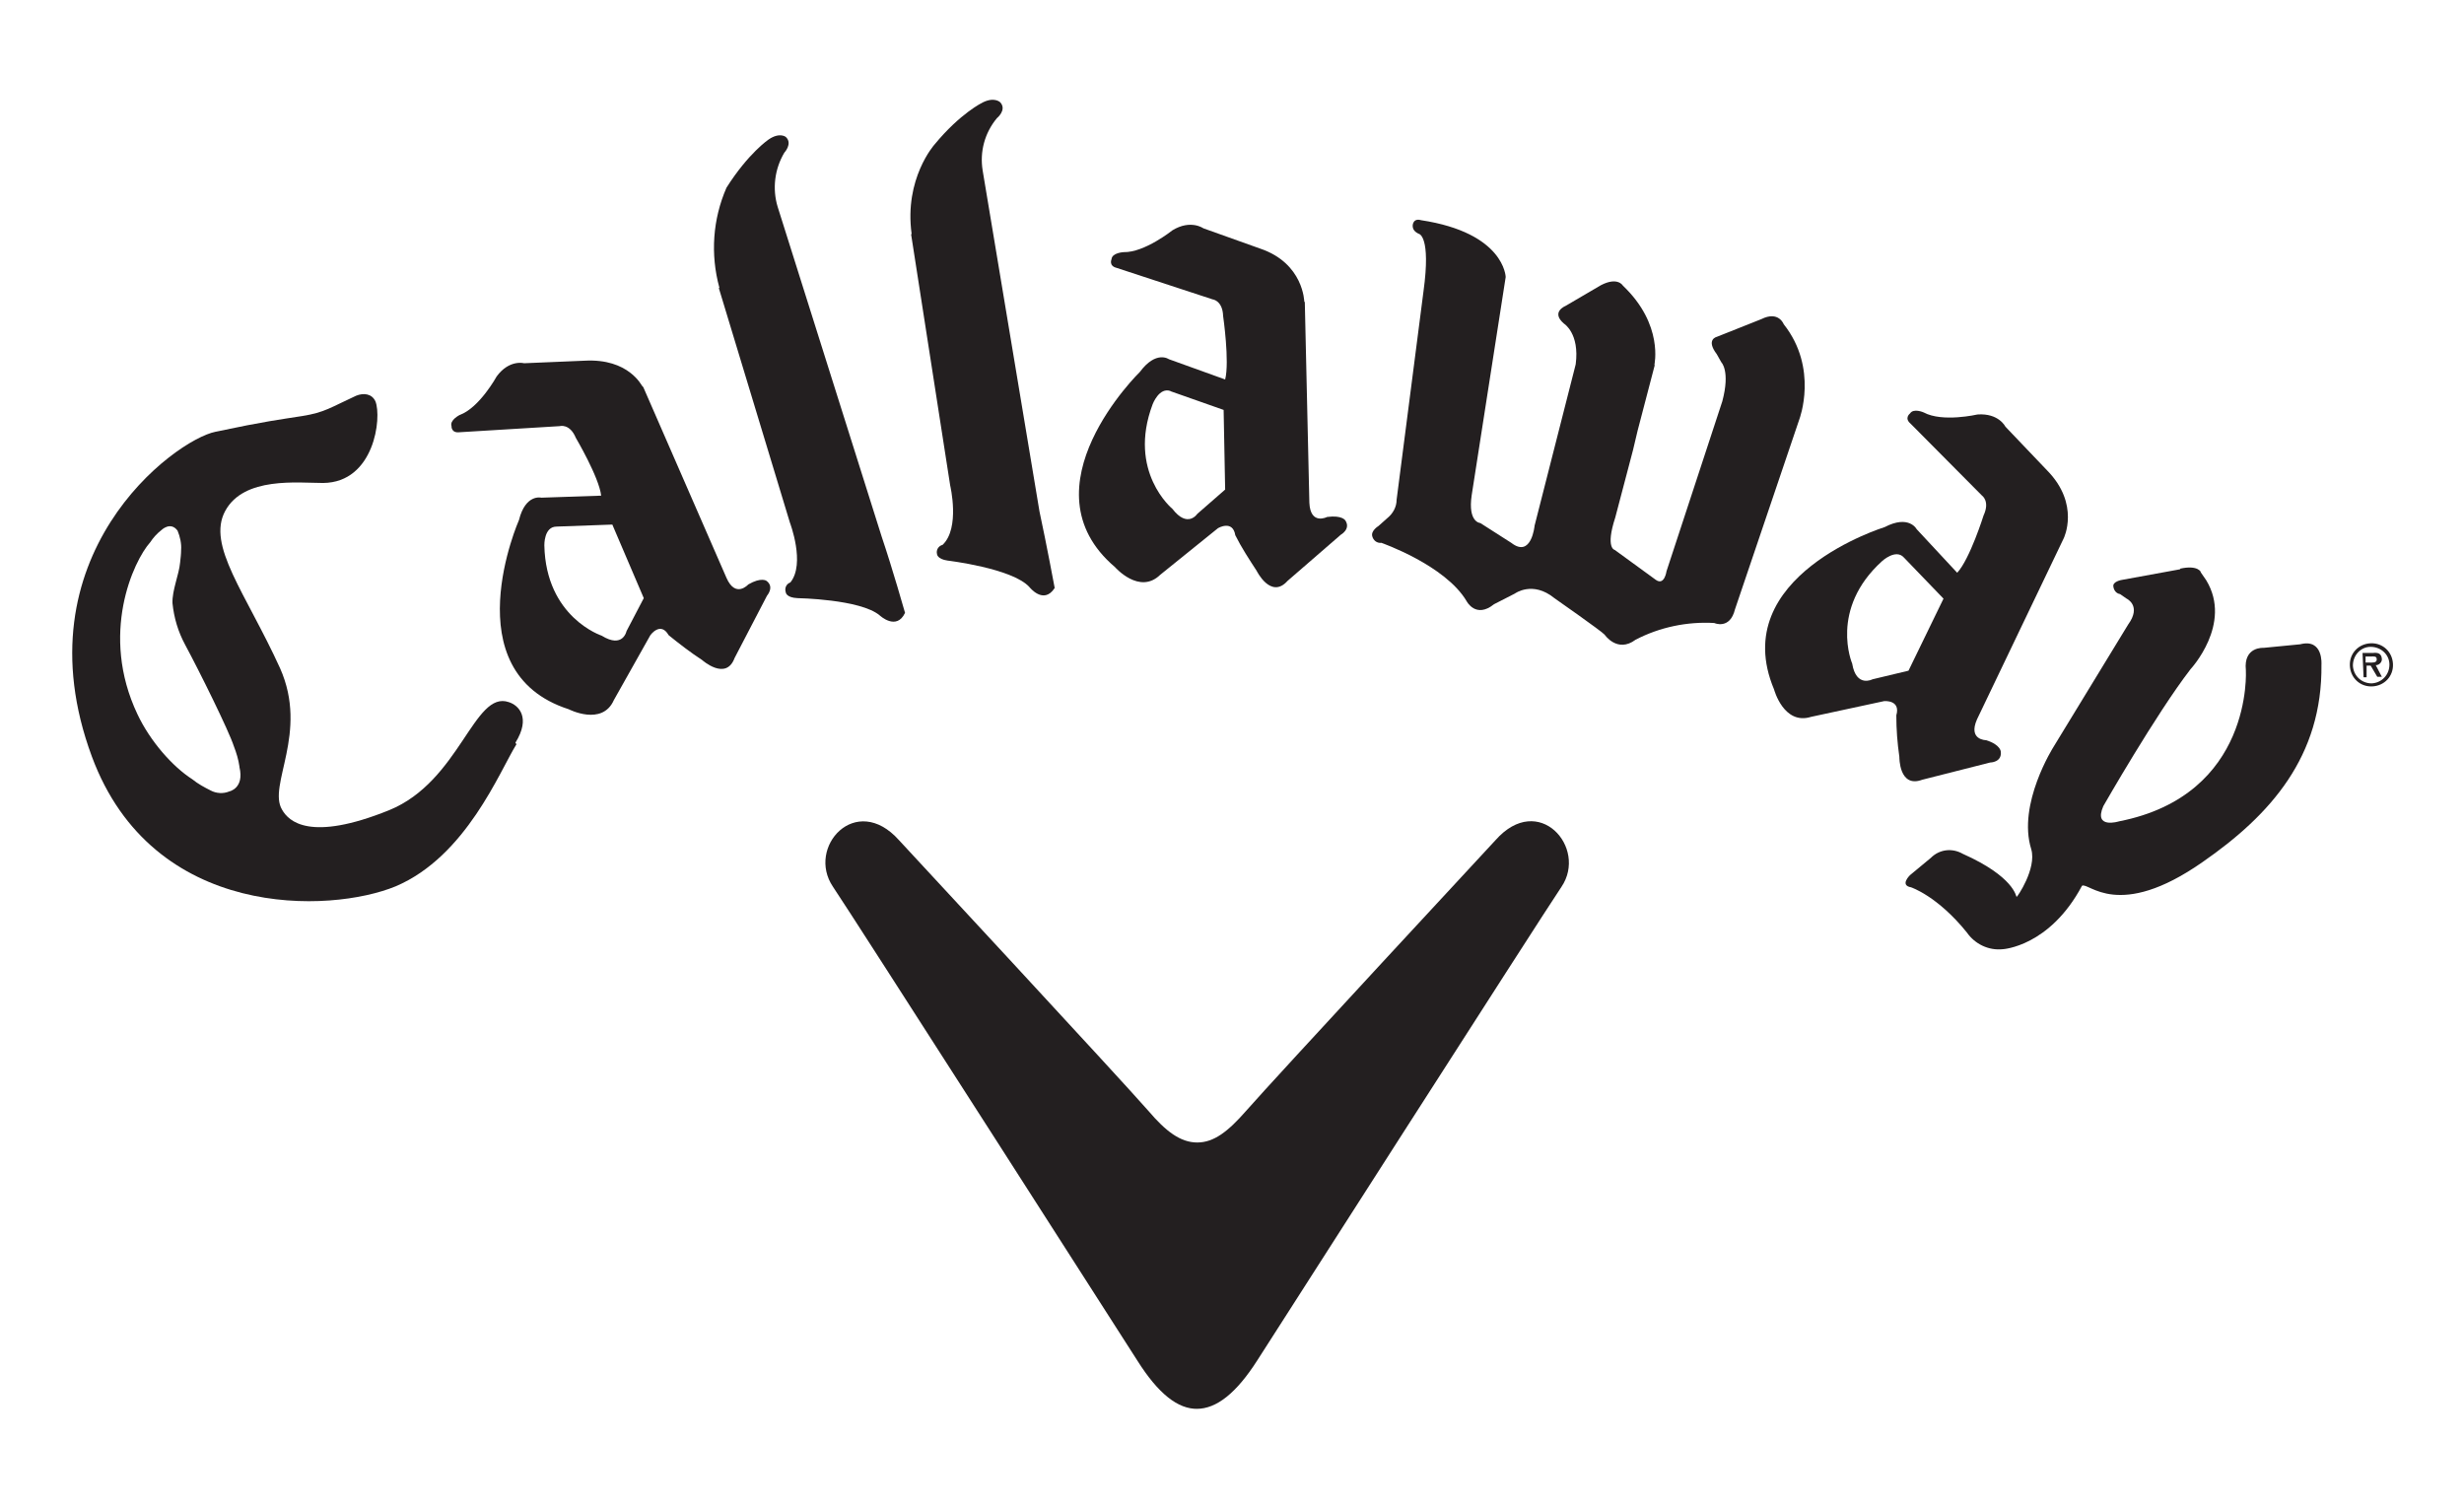 <?xml version="1.0" encoding="UTF-8"?> <svg xmlns="http://www.w3.org/2000/svg" id="Layer_1" version="1.1" viewBox="0 0 485.7 297.4"><defs><style> .st0 { fill: #231f20; } </style></defs><path class="st0" d="M466.3,129.4v1.2h.7c.6,0,1.5.1,1.5-.6s-.5-.6-1.1-.6h-1.1ZM469.4,133.4h-.8l-1.3-2.2h-.8v2.3c.1,0-.6,0-.6,0l-.2-4.8h2.1c.9-.1,1.6.1,1.7,1.1.1.6-.4,1.2-1,1.3h-.2l1.2,2.3ZM463.8,131.2c.1,2,1.7,3.5,3.7,3.5,2-.1,3.5-1.7,3.5-3.7s-1.7-3.5-3.7-3.5c-2,0-3.5,1.7-3.5,3.7M463.2,131.2c-.1-2.4,1.7-4.3,4.1-4.4,2.4-.1,4.3,1.7,4.4,4.1.1,2.4-1.7,4.3-4.1,4.4h0c-2.4.1-4.3-1.7-4.4-4.1h0"></path><path class="st0" d="M109.7,103.8c-2.5,0-2.4,3.7-2.4,3.7.3,14.2,11.3,17.8,11.3,17.8,4.2,2.6,4.9-.9,4.9-.9l3.4-6.5-6.2-14.5-11.1.4ZM126.8,76.3l16.4,37.6c1.8,4.1,4.3,1.3,4.3,1.3,2.6-1.5,3.6-.7,3.6-.7,1.6,1.2.1,2.9.1,2.9l-6.4,12.3c-1.7,4.6-6.4.4-6.4.4-2.3-1.5-4.5-3.2-6.6-4.9-1.6-2.8-3.6,0-3.6,0l-7.2,12.8c-2.3,5.2-8.9,1.8-8.9,1.8-23-7.4-9.8-37.3-9.8-37.3,1.3-5.2,4.4-4.4,4.4-4.4l11.8-.4c-.4-3.6-5-11.4-5-11.4-1.2-2.9-3.2-2.3-3.2-2.3l-19.7,1.2c-1.7.2-1.6-1.2-1.6-1.2-.4-1.2,1.6-2.2,1.6-2.2,3.9-1.4,7.3-7.6,7.3-7.6,2.5-3.4,5.4-2.6,5.4-2.6l11.9-.5c8.8-.5,11.3,5,11.4,5"></path><path class="st0" d="M429.8,112.2l-11.5,2.1s-2,.3-1.7,1.4c.1.7.6,1.3,1.3,1.4l1.3.9s3,1.4.3,5.1l-14.7,24.1s-7.2,11.3-4.4,20.2c1.1,3.8-2.8,9.5-2.9,9.4s-.5-4-10.6-8.5c-2.1-1.2-4.6-.9-6.3.8l-4.1,3.4s-2.1,2,.2,2.4c0,0,5.2,1.7,11,8.9,1.6,2.3,4.3,3.6,7.1,3.3,0,0,9.2-.5,15.6-12.5,1.3-.8,7.1,7,23.8-4.7,13.4-9.3,23.6-20.8,23.4-38.9,0,0,.4-5.2-4.2-4l-7.2.7s-4-.3-3.5,4.4c0,0,1.5,24.6-25,29.8,0,0-5.1,1.6-3.1-3,0,0,10.4-18.2,17.2-27,0,0,8.3-8.9,3.1-17.5l-1.1-1.6c.1,0-.5-1.5-4.1-.7"></path><path class="st0" d="M230.8,77.1c-2.3-.9-3.6,2.6-3.6,2.6-5,13.3,3.9,20.6,3.9,20.6,3,3.9,4.9,1,4.9,1l5.5-4.8-.3-15.7-10.5-3.7ZM257.2,59.5l.9,39.6c.2,4.5,3.5,2.8,3.5,2.8,3-.4,3.6.7,3.6.7,1.1,1.7-.9,2.8-.9,2.8l-10.5,9.1c-3.3,3.7-6.1-2-6.1-2-1.5-2.3-3-4.6-4.2-7-.5-3.1-3.4-1.4-3.4-1.4l-11.4,9.2c-4.1,4-8.9-1.5-8.9-1.5-18.5-15.7,4.9-38.5,4.9-38.5,3.2-4.3,5.7-2.5,5.7-2.5l11.1,4c.9-3.5-.4-12.5-.4-12.5-.1-3.1-2.1-3.3-2.1-3.3l-18.9-6.2c-1.6-.4-1-1.7-1-1.7.1-1.3,2.4-1.4,2.4-1.4,4.1.1,9.6-4.3,9.6-4.3,3.6-2.2,6.1-.4,6.1-.4l11.2,4c8.6,2.9,8.7,10.5,8.7,10.5"></path><path class="st0" d="M326.2,71.9l-3.4,13-.9,3.8-3.5,13.3c-2,6.1-.1,6.4-.1,6.4l8.1,5.9c1.7,1.2,2.1-1.7,2.1-1.7l11-33.5c1.6-6-.2-7.7-.2-7.7l-.9-1.6c-2.2-2.9,0-3.4,0-3.4l8.8-3.5c3.4-1.7,4.4,1,4.4,1,6.9,8.7,3.1,18.7,3.1,18.7l-12.7,37.5c-1,4.1-4.1,2.7-4.1,2.7-5.3-.3-10.7.8-15.5,3.3-3.6,2.7-6.1-1-6.1-1-.6-.7-9.9-7.2-9.9-7.2-4.3-3.5-7.8-.9-7.8-.9l-4.1,2.1c-3.6,2.9-5.4-.6-5.4-.6-4.2-7.1-16.8-11.5-16.8-11.5-.9.1-1.6-.5-1.8-1.3-.3-1.1,1.2-2,1.2-2l1.8-1.6c1.1-.9,1.8-2.2,1.8-3.6l5.3-41.1c1.5-10.9-.9-11.3-.9-11.3-1.8-.8-1.1-2.2-1.1-2.2.4-.9,1.5-.5,1.5-.5,16.5,2.5,16.7,11.2,16.7,11.2l-6.7,43c-.8,5.4,1.7,5.5,1.7,5.5l6.1,3.9c4,3.1,4.6-3.4,4.6-3.4l7.9-31,.2-.8c.8-6.1-2.3-8-2.3-8-2.7-2.3.3-3.5.3-3.5l7-4.1c3.3-1.7,4.3.1,4.3.1,8.1,7.7,6.2,15.6,6.2,15.7"></path><path class="st0" d="M141.7,56.8l14,46.2s3.1,8.1.1,11.8c-.8.3-1.2,1.1-.9,2,0,0,.1,1,2.3,1.1,0,0,12.4.2,16.2,3.4,0,0,3.3,3.1,5-.5,0,0-2.5-8.8-4.6-15l-20.5-65c-1.1-3.6-.6-7.5,1.3-10.7,0,0,1.7-1.8.3-3.1,0,0-1.2-1-3.4.5,0,0-4,2.7-8.3,9.5-2.7,6.2-3.2,13.1-1.4,19.7"></path><path class="st0" d="M179.6,46.2l7.7,49.5s2,8.4-1.5,11.7c-.8.2-1.3,1-1.1,1.8,0,0,0,1,2.1,1.3,0,0,12.7,1.5,16.1,5.2,0,0,2.8,3.6,5,.2,0,0-1.6-8.6-3-15.1l-11.2-67.2c-.6-3.7.4-7.4,2.8-10.3,0,0,2-1.6.7-3.1,0,0-1.1-1.2-3.5,0,0,0-4.4,2.1-9.5,8.3,0,0-6,6.7-4.5,17.6"></path><path class="st0" d="M47.2,151.2c1,4.2-2,4.8-2,4.8-1.2.5-2.6.4-3.7-.2-1.2-.6-2.5-1.3-3.6-2.2-3.9-2.5-8.3-7.5-10.8-12.8-7.5-15.8-.8-30.2,2.5-33.9.6-.9,1.3-1.7,2.2-2.4,0,0,1.8-1.8,3.2.1.5,1.2.8,2.6.7,3.8,0,.8-.1,1.6-.2,2.5-.2,2.3-1.6,5.5-1.5,8,.3,2.9,1.1,5.6,2.5,8.2,2.8,5.2,8.6,16.9,9.6,20,.5,1.3.9,2.6,1.1,4M101.6,146.4c3.1-5,.6-7.4-1.3-8-6.9-2.4-9.6,15.6-23.6,21.3-15.6,6.3-19.8,2.2-21.1-.1-2.9-4.8,5.3-15.1-.4-27.9-6.8-14.9-14.5-24.2-10.8-31,3.7-6.8,14.3-5.5,19.3-5.5,10.1-.1,11.6-12.9,10.3-16.1-.7-1.5-2.3-1.7-3.8-1.1-5,2.3-6.2,3.3-10.6,4-4.4.7-7.2,1-17.1,3.1-8.1,1.6-39,24.5-24.4,64,12,32.4,47.1,30.9,59.9,25.6,13.9-5.9,20.5-22.7,23.8-28"></path><path class="st0" d="M375.3,109.9c-1.6-1.8-4.3.7-4.3.7-10.5,9.5-5.9,20.2-5.9,20.2.8,4.8,4,3.1,4,3.1l7.1-1.7,6.9-14.2-7.8-8.1ZM406.8,106.1l-17.1,35.7c-1.8,4.1,1.8,4.1,1.8,4.1,2.9.9,2.9,2.3,2.9,2.3.2,2.1-2.1,2.1-2.1,2.1l-13.4,3.4c-4.6,1.7-4.5-4.5-4.5-4.5-.4-2.8-.6-5.4-.6-8.2.9-3.1-2.4-2.8-2.4-2.8l-14.4,3.1c-5.4,1.7-7.3-5.4-7.3-5.4-9.4-22.4,21.8-32,21.8-32,4.8-2.5,6.3.4,6.3.4l8,8.6c2.5-2.7,5.2-11.3,5.2-11.3,1.3-2.8-.3-3.9-.3-3.9l-14.1-14.2c-1.3-1.1-.1-2-.1-2,.7-1.1,2.7-.2,2.7-.2,3.7,2,10.6.4,10.6.4,4.2-.3,5.5,2.4,5.5,2.4l8.2,8.6c6.6,6.7,3.3,13.4,3.3,13.4"></path><path class="st0" d="M235.9,277.7c3.9,0,7.8-3.1,11.9-9.5,0,0,56.4-88.1,60-93.4,5.2-7.7-4.5-18.8-13-9.2,0,0-43.6,47-49.2,53.4-3.5,4-6.3,6.2-9.6,6.2s-6.2-2.2-9.6-6.2c-5.5-6.3-49.2-53.4-49.2-53.4-8.5-9.5-18.3,1.4-13,9.2,3.6,5.3,60,93.4,60,93.4,4.1,6.5,8,9.6,11.9,9.5"></path></svg> 